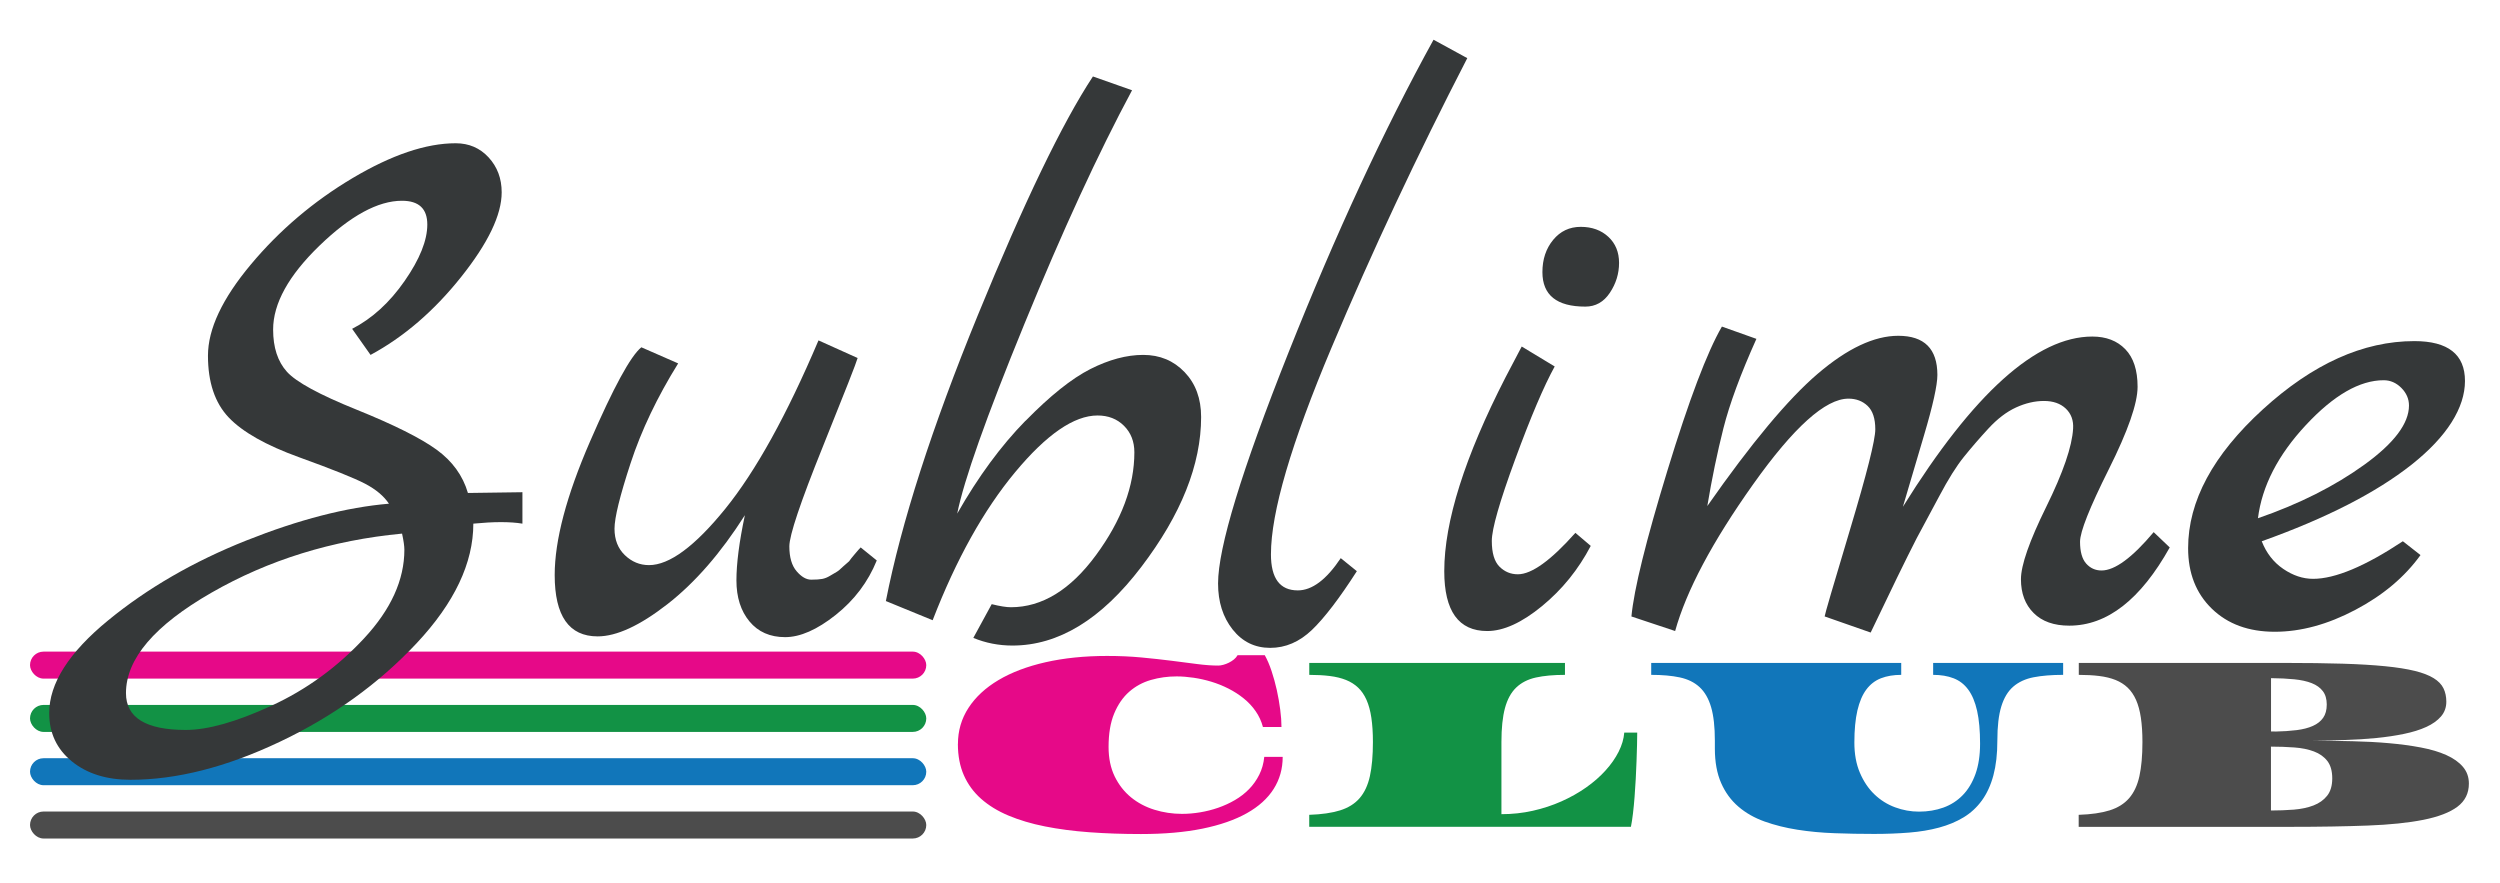<svg xmlns="http://www.w3.org/2000/svg" id="Sublime_onyx_l&#xED;neas" data-name="Sublime onyx l&#xED;neas" viewBox="0 0 659.47 233.01"><defs><style>      .cls-1 {        fill: #1176ba;      }      .cls-2 {        fill: #4c4c4c;      }      .cls-3 {        fill: #e60988;      }      .cls-4 {        fill: #129245;      }      .cls-5 {        fill: #353839;      }    </style></defs><g id="Sublime_l&#xED;neas_y_club" data-name="Sublime, l&#xED;neas y club"><g id="Club"><path class="cls-3" d="M252.69,196.26c0-3.5.93-6.68,2.79-9.54,1.86-2.86,4.5-5.3,7.92-7.33,3.42-2.03,7.56-3.6,12.4-4.7,4.85-1.1,10.26-1.66,16.23-1.66,3.2,0,6.21.13,9.06.4s5.5.56,7.96.87c2.46.31,4.71.6,6.76.87s3.91.4,5.56.4c.39,0,.83-.07,1.32-.2.49-.13.97-.32,1.45-.55.48-.23.92-.52,1.34-.85.41-.33.74-.71.98-1.14h7.17c.65,1.16,1.25,2.55,1.79,4.17.54,1.62,1,3.3,1.39,5.04.38,1.74.68,3.46.9,5.17.22,1.71.33,3.23.33,4.57h-4.89c-.41-1.54-1.06-2.94-1.94-4.2-.88-1.26-1.93-2.38-3.15-3.36-1.22-.98-2.55-1.84-4.01-2.58s-2.96-1.34-4.51-1.81c-1.55-.47-3.11-.82-4.68-1.05-1.57-.23-3.05-.35-4.47-.35-2.37,0-4.63.31-6.8.94s-4.07,1.66-5.72,3.11c-1.65,1.45-2.97,3.36-3.96,5.74-.99,2.38-1.48,5.32-1.48,8.82,0,2.97.54,5.56,1.61,7.77,1.08,2.21,2.51,4.04,4.3,5.51,1.79,1.46,3.85,2.56,6.18,3.28,2.32.72,4.75,1.09,7.27,1.09,1.54,0,3.13-.13,4.76-.4s3.22-.67,4.78-1.21c1.55-.54,3.03-1.21,4.43-2.03,1.4-.81,2.64-1.78,3.73-2.89,1.09-1.12,1.98-2.38,2.69-3.8.71-1.42,1.15-2.98,1.32-4.7h4.86c0,3.12-.79,5.94-2.38,8.45-1.59,2.51-3.95,4.65-7.09,6.41-3.14,1.76-7.04,3.12-11.7,4.07-4.66.95-10.07,1.42-16.22,1.42-4.8,0-9.33-.16-13.58-.47-4.25-.31-8.16-.83-11.74-1.54-3.58-.71-6.78-1.67-9.62-2.86s-5.24-2.67-7.22-4.42c-1.98-1.75-3.49-3.82-4.55-6.21-1.05-2.39-1.58-5.13-1.58-8.23Z"></path><path class="cls-4" d="M345.37,214.94c3.26-.11,5.97-.5,8.12-1.17,2.15-.67,3.87-1.74,5.15-3.21s2.19-3.41,2.72-5.81c.53-2.4.8-5.41.8-9.02,0-2.43-.14-4.56-.41-6.39s-.7-3.4-1.27-4.7c-.58-1.3-1.31-2.39-2.22-3.25-.9-.86-1.97-1.53-3.21-2.03-1.24-.49-2.66-.84-4.27-1.04-1.61-.2-3.41-.3-5.41-.3v-3.15h67.45v3.15c-3,0-5.56.23-7.68.7-2.12.47-3.85,1.36-5.2,2.66s-2.33,3.11-2.95,5.41c-.62,2.3-.93,5.28-.93,8.94v19.04c2.85,0,5.61-.3,8.28-.9,2.67-.6,5.19-1.43,7.55-2.48s4.53-2.27,6.5-3.66c1.98-1.39,3.69-2.89,5.13-4.49,1.45-1.59,2.6-3.25,3.46-4.95.86-1.71,1.35-3.38,1.48-5.04h3.42c0,.89-.02,1.99-.05,3.28-.03,1.29-.08,2.7-.13,4.22-.05,1.52-.13,3.09-.21,4.72-.09,1.63-.19,3.21-.31,4.75-.12,1.54-.26,2.99-.42,4.35-.16,1.36-.34,2.53-.54,3.52h-84.86v-3.15Z"></path><path class="cls-1" d="M452.36,195.39c0-3.64-.33-6.59-.99-8.85-.66-2.26-1.68-4.03-3.05-5.29-1.37-1.26-3.11-2.11-5.22-2.56-2.11-.45-4.62-.67-7.53-.67v-3.15h65.95v3.15c-2.02,0-3.8.3-5.35.9-1.54.6-2.83,1.6-3.86,2.98-1.03,1.38-1.81,3.22-2.35,5.51-.53,2.29-.8,5.12-.8,8.48,0,3.01.48,5.66,1.45,7.93.97,2.28,2.24,4.18,3.83,5.71,1.59,1.53,3.41,2.67,5.46,3.43s4.16,1.14,6.31,1.14c2.33,0,4.47-.36,6.44-1.07,1.97-.71,3.67-1.81,5.1-3.28,1.43-1.47,2.55-3.34,3.36-5.59.8-2.25,1.21-4.91,1.21-7.97,0-3.46-.26-6.35-.78-8.67-.52-2.32-1.3-4.19-2.33-5.59-1.03-1.41-2.33-2.41-3.88-3.01-1.55-.6-3.35-.9-5.39-.9v-3.15h34.29v3.15c-3,0-5.59.21-7.77.63-2.18.42-3.98,1.26-5.4,2.49s-2.46,2.99-3.15,5.25c-.69,2.27-1.03,5.23-1.03,8.89s-.35,6.62-1.04,9.22-1.71,4.81-3.03,6.64c-1.33,1.83-2.94,3.32-4.84,4.47-1.9,1.15-4.06,2.05-6.47,2.7-2.41.65-5.05,1.09-7.92,1.32-2.87.23-5.93.35-9.19.35-3.5,0-6.97-.06-10.42-.19-3.45-.12-6.72-.43-9.83-.92s-5.99-1.21-8.66-2.16c-2.66-.95-4.97-2.26-6.91-3.93-1.95-1.67-3.47-3.75-4.56-6.24s-1.65-5.51-1.65-9.05v-2.11Z"></path><path class="cls-2" d="M548.36,214.94c3.26-.11,5.97-.5,8.12-1.17,2.15-.67,3.87-1.74,5.15-3.21s2.19-3.41,2.72-5.81.8-5.41.8-9.02c0-2.43-.14-4.56-.41-6.39-.27-1.83-.7-3.4-1.27-4.7-.58-1.3-1.32-2.39-2.22-3.25s-1.97-1.53-3.21-2.03c-1.24-.49-2.66-.84-4.27-1.04-1.61-.2-3.41-.3-5.41-.3v-3.15h54.44c5.76,0,10.81.07,15.14.2,4.33.13,8.08.36,11.23.67s5.76.73,7.84,1.24c2.07.51,3.73,1.15,4.96,1.91,1.23.76,2.09,1.65,2.59,2.68.5,1.03.75,2.2.75,3.52,0,1.52-.47,2.82-1.42,3.92-.95,1.09-2.24,2.01-3.9,2.76-1.65.75-3.6,1.36-5.85,1.82-2.25.47-4.68.83-7.3,1.09-2.62.26-5.35.43-8.2.52s-5.7.14-8.57.17c3.54.02,7.02.07,10.43.15s6.64.25,9.68.52,5.86.65,8.44,1.14c2.59.49,4.81,1.15,6.68,1.99,1.87.84,3.33,1.87,4.38,3.1,1.05,1.23,1.58,2.7,1.58,4.42,0,2.57-1.01,4.6-3.02,6.11-2.01,1.51-4.99,2.65-8.95,3.45-3.96.79-8.86,1.3-14.72,1.52-5.86.22-12.63.34-20.33.34h-55.91v-3.15ZM600,192.95l.1.03c2.13-.04,4.04-.17,5.72-.38,1.68-.21,3.11-.58,4.29-1.11,1.17-.52,2.08-1.24,2.71-2.14.63-.9.95-2.07.95-3.5s-.34-2.63-1.03-3.53c-.68-.9-1.66-1.61-2.93-2.11s-2.81-.84-4.63-1.02c-1.81-.18-3.85-.28-6.11-.3v14.06h.95ZM599.05,213.8c2.09,0,4.1-.08,6.05-.23,1.94-.16,3.67-.52,5.17-1.1s2.7-1.43,3.6-2.56c.9-1.13,1.35-2.66,1.35-4.6s-.44-3.47-1.3-4.58c-.87-1.12-2.05-1.95-3.54-2.51-1.49-.56-3.21-.91-5.17-1.05-1.96-.14-4.01-.22-6.16-.22v16.87Z"></path></g><g id="Lineas_colores" data-name="Lineas colores"><rect class="cls-3" x="7.92" y="171.89" width="236.42" height="7.12" rx="3.56" ry="3.56"></rect><rect class="cls-4" x="7.92" y="185.95" width="236.42" height="7.12" rx="3.56" ry="3.56"></rect><rect class="cls-1" x="7.92" y="200.01" width="236.42" height="7.12" rx="3.56" ry="3.56"></rect><rect class="cls-2" x="7.92" y="214.07" width="236.42" height="7.12" rx="3.56" ry="3.56"></rect></g><g id="Sublime"><path class="cls-5" d="M123.45,130.04l14.36-.2v8.29c-1.62-.27-3.51-.4-5.67-.4s-4.59.14-7.28.4c0,10.39-4.99,20.91-14.97,31.56-9.98,10.65-22.02,19.32-36.11,26-14.09,6.68-27.21,10.01-39.35,10.01-6.34,0-11.5-1.62-15.48-4.86-3.98-3.24-5.97-7.48-5.97-12.74,0-7.82,5.19-15.98,15.58-24.48,10.38-8.5,22.52-15.51,36.41-21.04,13.89-5.53,26.43-8.76,37.63-9.71-1.35-2.02-3.44-3.77-6.27-5.26-2.83-1.48-8.63-3.81-17.4-6.98-8.77-3.17-14.97-6.68-18.61-10.52s-5.46-9.27-5.46-16.29,3.77-15.04,11.33-24.07c7.55-9.03,16.49-16.62,26.8-22.76,10.32-6.13,19.39-9.2,27.21-9.2,3.51,0,6.4,1.25,8.7,3.74,2.29,2.5,3.44,5.56,3.44,9.21,0,5.94-3.58,13.39-10.72,22.35-7.15,8.97-15.11,15.81-23.87,20.53l-4.86-6.88c5.26-2.7,9.88-6.91,13.86-12.64,3.98-5.73,5.97-10.69,5.97-14.87s-2.22-6.27-6.68-6.27c-6.34,0-13.59,3.95-21.75,11.83-8.16,7.89-12.24,15.27-12.24,22.15,0,4.72,1.21,8.43,3.64,11.13,2.43,2.7,8.56,6.04,18.41,10.01,9.84,3.98,16.86,7.49,21.04,10.52,4.18,3.03,6.95,6.85,8.29,11.43ZM33.23,182.84c0,6.47,5.26,9.71,15.78,9.71,5.8,0,13.32-2.12,22.56-6.37,9.24-4.25,17.4-10.18,24.48-17.8,7.08-7.62,10.62-15.41,10.62-23.37,0-.94-.2-2.36-.61-4.25-18.48,1.75-35.23,6.95-50.27,15.58-15.04,8.63-22.56,17.46-22.56,26.5Z"></path><path class="cls-5" d="M227.03,144.4l4.25,3.44c-2.29,5.66-5.9,10.45-10.82,14.36-4.92,3.91-9.38,5.87-13.35,5.87s-7.12-1.38-9.41-4.15c-2.29-2.76-3.44-6.37-3.44-10.82s.74-10.18,2.23-17.2c-6.34,9.98-13.15,17.8-20.43,23.47-7.28,5.67-13.42,8.5-18.41,8.5-7.55,0-11.33-5.39-11.33-16.18,0-9.17,3.1-20.9,9.31-35.2,6.2-14.29,10.72-22.59,13.55-24.88l9.71,4.25c-5.53,8.9-9.71,17.67-12.54,26.3-2.83,8.63-4.25,14.4-4.25,17.3s.91,5.23,2.73,6.98c1.82,1.75,3.94,2.63,6.37,2.63,5.39,0,12.1-4.96,20.13-14.87,8.02-9.91,16.22-24.71,24.58-44.41l10.32,4.65c-.27,1.08-3.34,8.9-9.21,23.47-5.87,14.57-8.8,23.3-8.8,26.2s.64,5.09,1.92,6.58c1.28,1.49,2.56,2.22,3.84,2.22s2.26-.07,2.93-.2c.67-.13,1.35-.4,2.02-.81.67-.41,1.25-.74,1.72-1.01.47-.27,1.04-.74,1.72-1.42l1.62-1.42c.27-.41.77-1.04,1.52-1.92.74-.88,1.25-1.45,1.52-1.72Z"></path><path class="cls-5" d="M270.52,111.02c6.47-6.61,12.17-11.16,17.09-13.66,4.92-2.49,9.57-3.74,13.96-3.74s8.02,1.52,10.92,4.55c2.9,3.03,4.35,6.98,4.35,11.83,0,12.54-5.26,25.73-15.78,39.55-10.52,13.83-21.85,20.74-33.99,20.74-3.64,0-7.08-.68-10.32-2.02l4.85-8.9c2.16.54,3.84.81,5.06.81,8.22,0,15.71-4.58,22.46-13.76,6.74-9.17,10.11-18.21,10.11-27.11,0-2.83-.91-5.16-2.73-6.98s-4.15-2.73-6.98-2.73c-6.21,0-13.45,4.99-21.75,14.97-8.29,9.98-15.55,23-21.75,39.04l-12.34-5.06c4.05-20.63,12.14-45.79,24.28-75.46,12.14-29.67,22.25-50.64,30.34-62.92l10.32,3.64c-8.9,16.59-18.38,37.16-28.42,61.7-10.05,24.55-15.95,41.2-17.7,49.97,5.53-9.71,11.53-17.87,18-24.48Z"></path><path class="cls-5" d="M353.67,147.23l4.25,3.44c-4.59,7.15-8.53,12.31-11.83,15.48-3.31,3.17-6.98,4.75-11.03,4.75s-7.35-1.62-9.91-4.85c-2.56-3.24-3.84-7.28-3.84-12.14,0-9.44,6.2-29.77,18.61-60.99,12.41-31.22,25.15-58.7,38.23-82.44l8.9,4.86c-13.22,25.62-25.16,51.08-35.81,76.37-10.66,25.29-15.98,43.46-15.98,54.52,0,6.34,2.36,9.51,7.08,9.51,3.77,0,7.55-2.83,11.33-8.5Z"></path><path class="cls-5" d="M415.57,140.56l4.05,3.44c-3.24,6.2-7.52,11.5-12.85,15.88-5.33,4.38-10.15,6.58-14.46,6.58-7.55,0-11.33-5.26-11.33-15.78,0-13.08,5.39-30.14,16.18-51.18,2.43-4.58,3.84-7.28,4.25-8.09l8.7,5.26c-2.83,5.13-6.31,13.29-10.42,24.48-4.12,11.2-6.17,18.38-6.17,21.54s.67,5.43,2.02,6.78c1.35,1.35,2.96,2.02,4.85,2.02,3.64,0,8.7-3.64,15.17-10.92ZM418.2,80.88c-7.55,0-11.33-3.03-11.33-9.1,0-3.37.94-6.2,2.83-8.5,1.89-2.29,4.31-3.44,7.28-3.44s5.39.88,7.28,2.63c1.89,1.75,2.83,4.05,2.83,6.88s-.81,5.46-2.43,7.89c-1.62,2.43-3.78,3.64-6.47,3.64Z"></path><path class="cls-5" d="M568.1,140.36l4.25,4.05c-7.69,13.76-16.52,20.63-26.5,20.63-4.05,0-7.18-1.11-9.41-3.34-2.23-2.23-3.34-5.19-3.34-8.9s2.23-10.08,6.68-19.12c4.45-9.03,6.81-15.91,7.08-20.63.13-2.16-.51-3.91-1.92-5.26-1.42-1.35-3.34-2.02-5.77-2.02s-4.89.58-7.38,1.72c-2.5,1.15-4.92,3-7.28,5.56-2.36,2.56-4.52,5.06-6.47,7.48-1.96,2.43-4.12,5.87-6.47,10.32-2.36,4.45-4.35,8.16-5.97,11.13-2.83,5.53-6.88,13.83-12.14,24.88l-12.14-4.25c0-.4,2.23-8.02,6.68-22.86,4.45-14.83,6.68-23.67,6.68-26.5s-.68-4.89-2.02-6.17c-1.35-1.28-3.03-1.92-5.06-1.92-6.07,0-14.46,7.55-25.19,22.66-10.72,15.11-17.57,27.99-20.53,38.64l-11.53-3.84c.67-7.15,3.84-19.99,9.51-38.54,5.67-18.54,10.45-31.19,14.36-37.93l9.1,3.24c-4.18,9.31-7.08,17.16-8.7,23.57-1.62,6.41-3.04,13.25-4.25,20.53,11.6-16.59,21.31-28.22,29.13-34.9,7.82-6.68,14.9-10.01,21.24-10.01,6.88,0,10.32,3.44,10.32,10.32,0,2.7-1.18,8.03-3.54,15.98-2.36,7.96-4.22,14.23-5.56,18.81,18.61-29.94,35.27-44.91,49.97-44.91,3.64,0,6.54,1.11,8.7,3.34,2.16,2.23,3.24,5.53,3.24,9.91s-2.53,11.63-7.59,21.75-7.59,16.49-7.59,19.12.54,4.55,1.62,5.77c1.08,1.21,2.43,1.82,4.05,1.82,3.51,0,8.09-3.37,13.76-10.12Z"></path><path class="cls-5" d="M633.85,142.78l4.65,3.64c-4.18,5.8-9.91,10.62-17.2,14.46-7.28,3.84-14.36,5.77-21.24,5.77s-12.41-2.02-16.59-6.07c-4.18-4.05-6.27-9.37-6.27-15.98,0-12.41,6.57-24.61,19.72-36.62,13.15-12,26.47-18,39.96-18,8.9,0,13.35,3.51,13.35,10.52s-4.69,14.63-14.06,22.05c-9.38,7.42-22.56,14.16-39.55,20.23,1.21,3.1,3.1,5.53,5.66,7.28,2.56,1.75,5.19,2.63,7.89,2.63,5.8,0,13.69-3.3,23.67-9.91ZM595.61,136.71c10.92-3.77,20.3-8.5,28.12-14.16,7.82-5.66,11.73-10.85,11.73-15.58,0-1.75-.68-3.3-2.02-4.65-1.35-1.35-2.9-2.02-4.65-2.02-6.34,0-13.18,3.94-20.53,11.83-7.35,7.89-11.57,16.08-12.64,24.58Z"></path></g></g></svg>